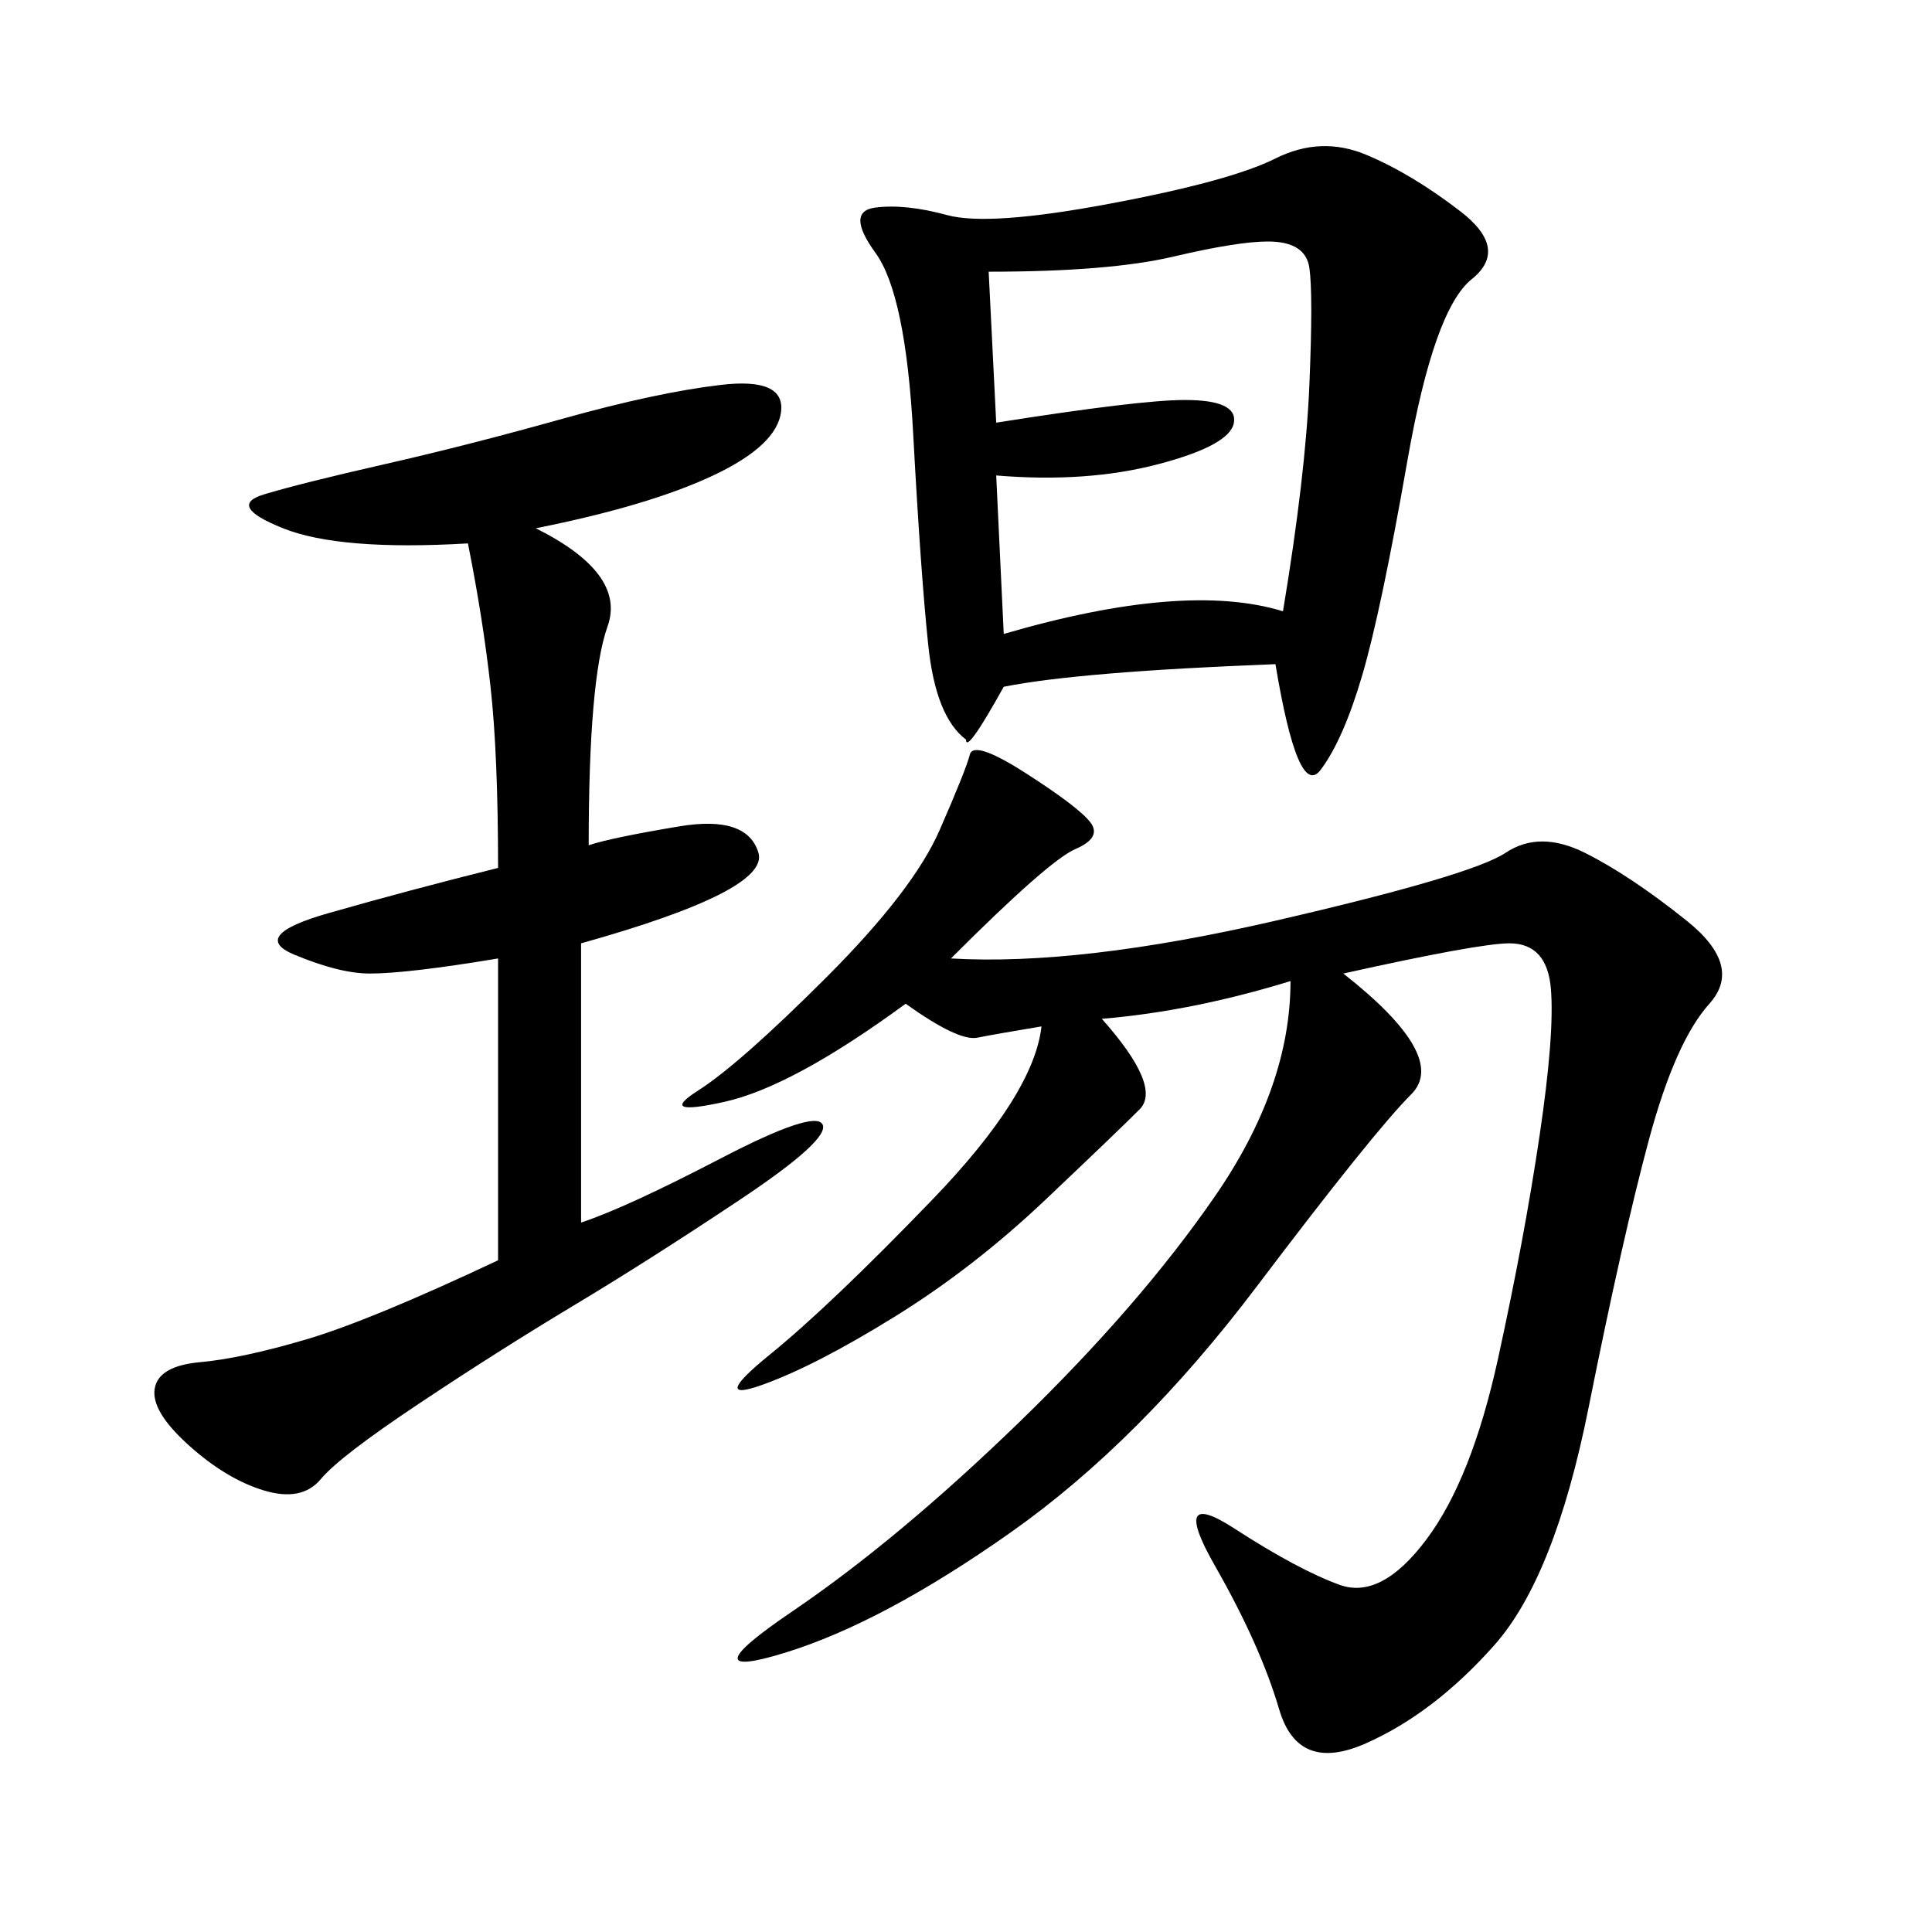 <svg xmlns="http://www.w3.org/2000/svg" xmlns:xlink="http://www.w3.org/1999/xlink" width="300" height="300"><path d="M147.66 148.83Q167.58 150 198.05 142.97Q228.52 135.94 233.79 132.42Q239.06 128.91 246.09 132.42Q253.13 135.94 261.91 142.97Q270.70 150 265.43 155.86Q260.16 161.72 256.05 176.95Q251.95 192.19 246.68 218.55Q241.41 244.92 232.03 255.47Q222.66 266.02 212.11 270.70Q201.56 275.39 198.63 265.43Q195.70 255.47 188.67 243.16Q181.64 230.86 191.60 237.30Q201.56 243.75 208.01 246.09Q214.45 248.44 221.48 239.06Q228.52 229.69 232.62 210.94Q236.72 192.19 239.06 176.37Q241.41 160.55 240.82 153.52Q240.23 146.48 234.38 146.48L234.38 146.48Q229.69 146.48 208.59 151.17L208.59 151.17Q225 164.06 219.14 169.92Q213.28 175.78 195.12 199.80Q176.95 223.83 157.03 237.89Q137.11 251.95 121.88 256.64Q106.64 261.33 123.05 250.20Q139.45 239.06 158.20 220.90Q176.95 202.73 188.67 185.74Q200.39 168.75 200.39 152.34L200.39 152.34Q185.16 157.03 171.09 158.20L171.09 158.20Q180.47 168.75 176.95 172.27Q173.44 175.78 162.30 186.33Q151.17 196.88 138.87 204.49Q126.56 212.11 118.36 215.04Q110.16 217.97 119.53 210.35Q128.91 202.73 144.73 186.33Q160.55 169.92 161.72 159.38L161.72 159.38Q154.69 160.55 151.76 161.13Q148.83 161.72 140.63 155.86L140.63 155.86Q123.05 168.75 112.50 171.09Q101.95 173.44 108.40 169.34Q114.84 165.23 128.32 151.76Q141.80 138.28 145.90 128.91Q150 119.53 150.59 117.19Q151.17 114.84 159.38 120.12Q167.58 125.39 169.34 127.73Q171.09 130.08 166.99 131.84Q162.89 133.59 147.66 148.83L147.66 148.83ZM150 114.84Q145.31 111.33 144.14 100.20Q142.97 89.06 141.80 67.38Q140.63 45.70 135.94 39.26Q131.25 32.81 135.94 32.23Q140.63 31.64 147.07 33.40Q153.52 35.16 172.27 31.64Q191.02 28.13 198.05 24.61Q205.08 21.09 212.11 24.02Q219.14 26.95 226.76 32.81Q234.38 38.67 228.52 43.36Q222.66 48.05 218.55 71.48Q214.45 94.92 211.52 104.88Q208.59 114.84 205.08 119.53Q201.56 124.22 198.05 103.13L198.05 103.13Q167.58 104.30 155.86 106.64L155.86 106.64Q150 117.19 150 114.84L150 114.84ZM83.20 82.03Q97.27 89.06 94.34 97.27Q91.41 105.47 91.41 131.25L91.41 131.25Q94.92 130.08 105.47 128.32Q116.02 126.56 117.77 132.42Q119.53 138.28 90.23 146.48L90.23 146.48L90.23 189.84Q97.27 187.50 111.91 179.88Q126.56 172.27 127.73 174.61Q128.91 176.95 114.84 186.33Q100.78 195.70 89.06 202.73Q77.34 209.77 65.04 217.97Q52.73 226.17 49.80 229.69Q46.88 233.20 41.02 231.45Q35.16 229.69 29.30 224.41Q23.44 219.14 24.02 215.63Q24.61 212.11 31.05 211.52Q37.50 210.94 47.46 208.01Q57.42 205.08 77.34 195.70L77.34 195.70L77.34 148.83Q63.28 151.17 57.42 151.17L57.42 151.17Q52.73 151.17 45.70 148.24Q38.67 145.31 50.98 141.80Q63.28 138.28 77.34 134.77L77.34 134.77Q77.34 117.19 76.17 106.64Q75 96.09 72.66 84.38L72.66 84.38Q52.73 85.55 43.95 82.03Q35.16 78.52 41.02 76.76Q46.88 75 59.77 72.07Q72.66 69.14 87.30 65.04Q101.95 60.94 111.91 59.77Q121.88 58.59 121.29 63.87Q120.70 69.14 110.74 73.83Q100.78 78.52 83.20 82.03L83.20 82.03ZM153.52 42.19L154.69 65.63Q176.95 62.11 183.98 62.11L183.98 62.11Q192.19 62.11 191.60 65.63Q191.02 69.14 179.88 72.07Q168.75 75 154.69 73.83L154.69 73.83L155.86 98.44Q183.98 90.23 199.22 94.92L199.22 94.92Q202.73 73.83 203.32 59.77Q203.91 45.70 203.32 41.60Q202.73 37.50 196.88 37.50L196.88 37.50Q192.19 37.50 182.23 39.84Q172.27 42.19 153.52 42.19L153.52 42.19Z"/></svg>